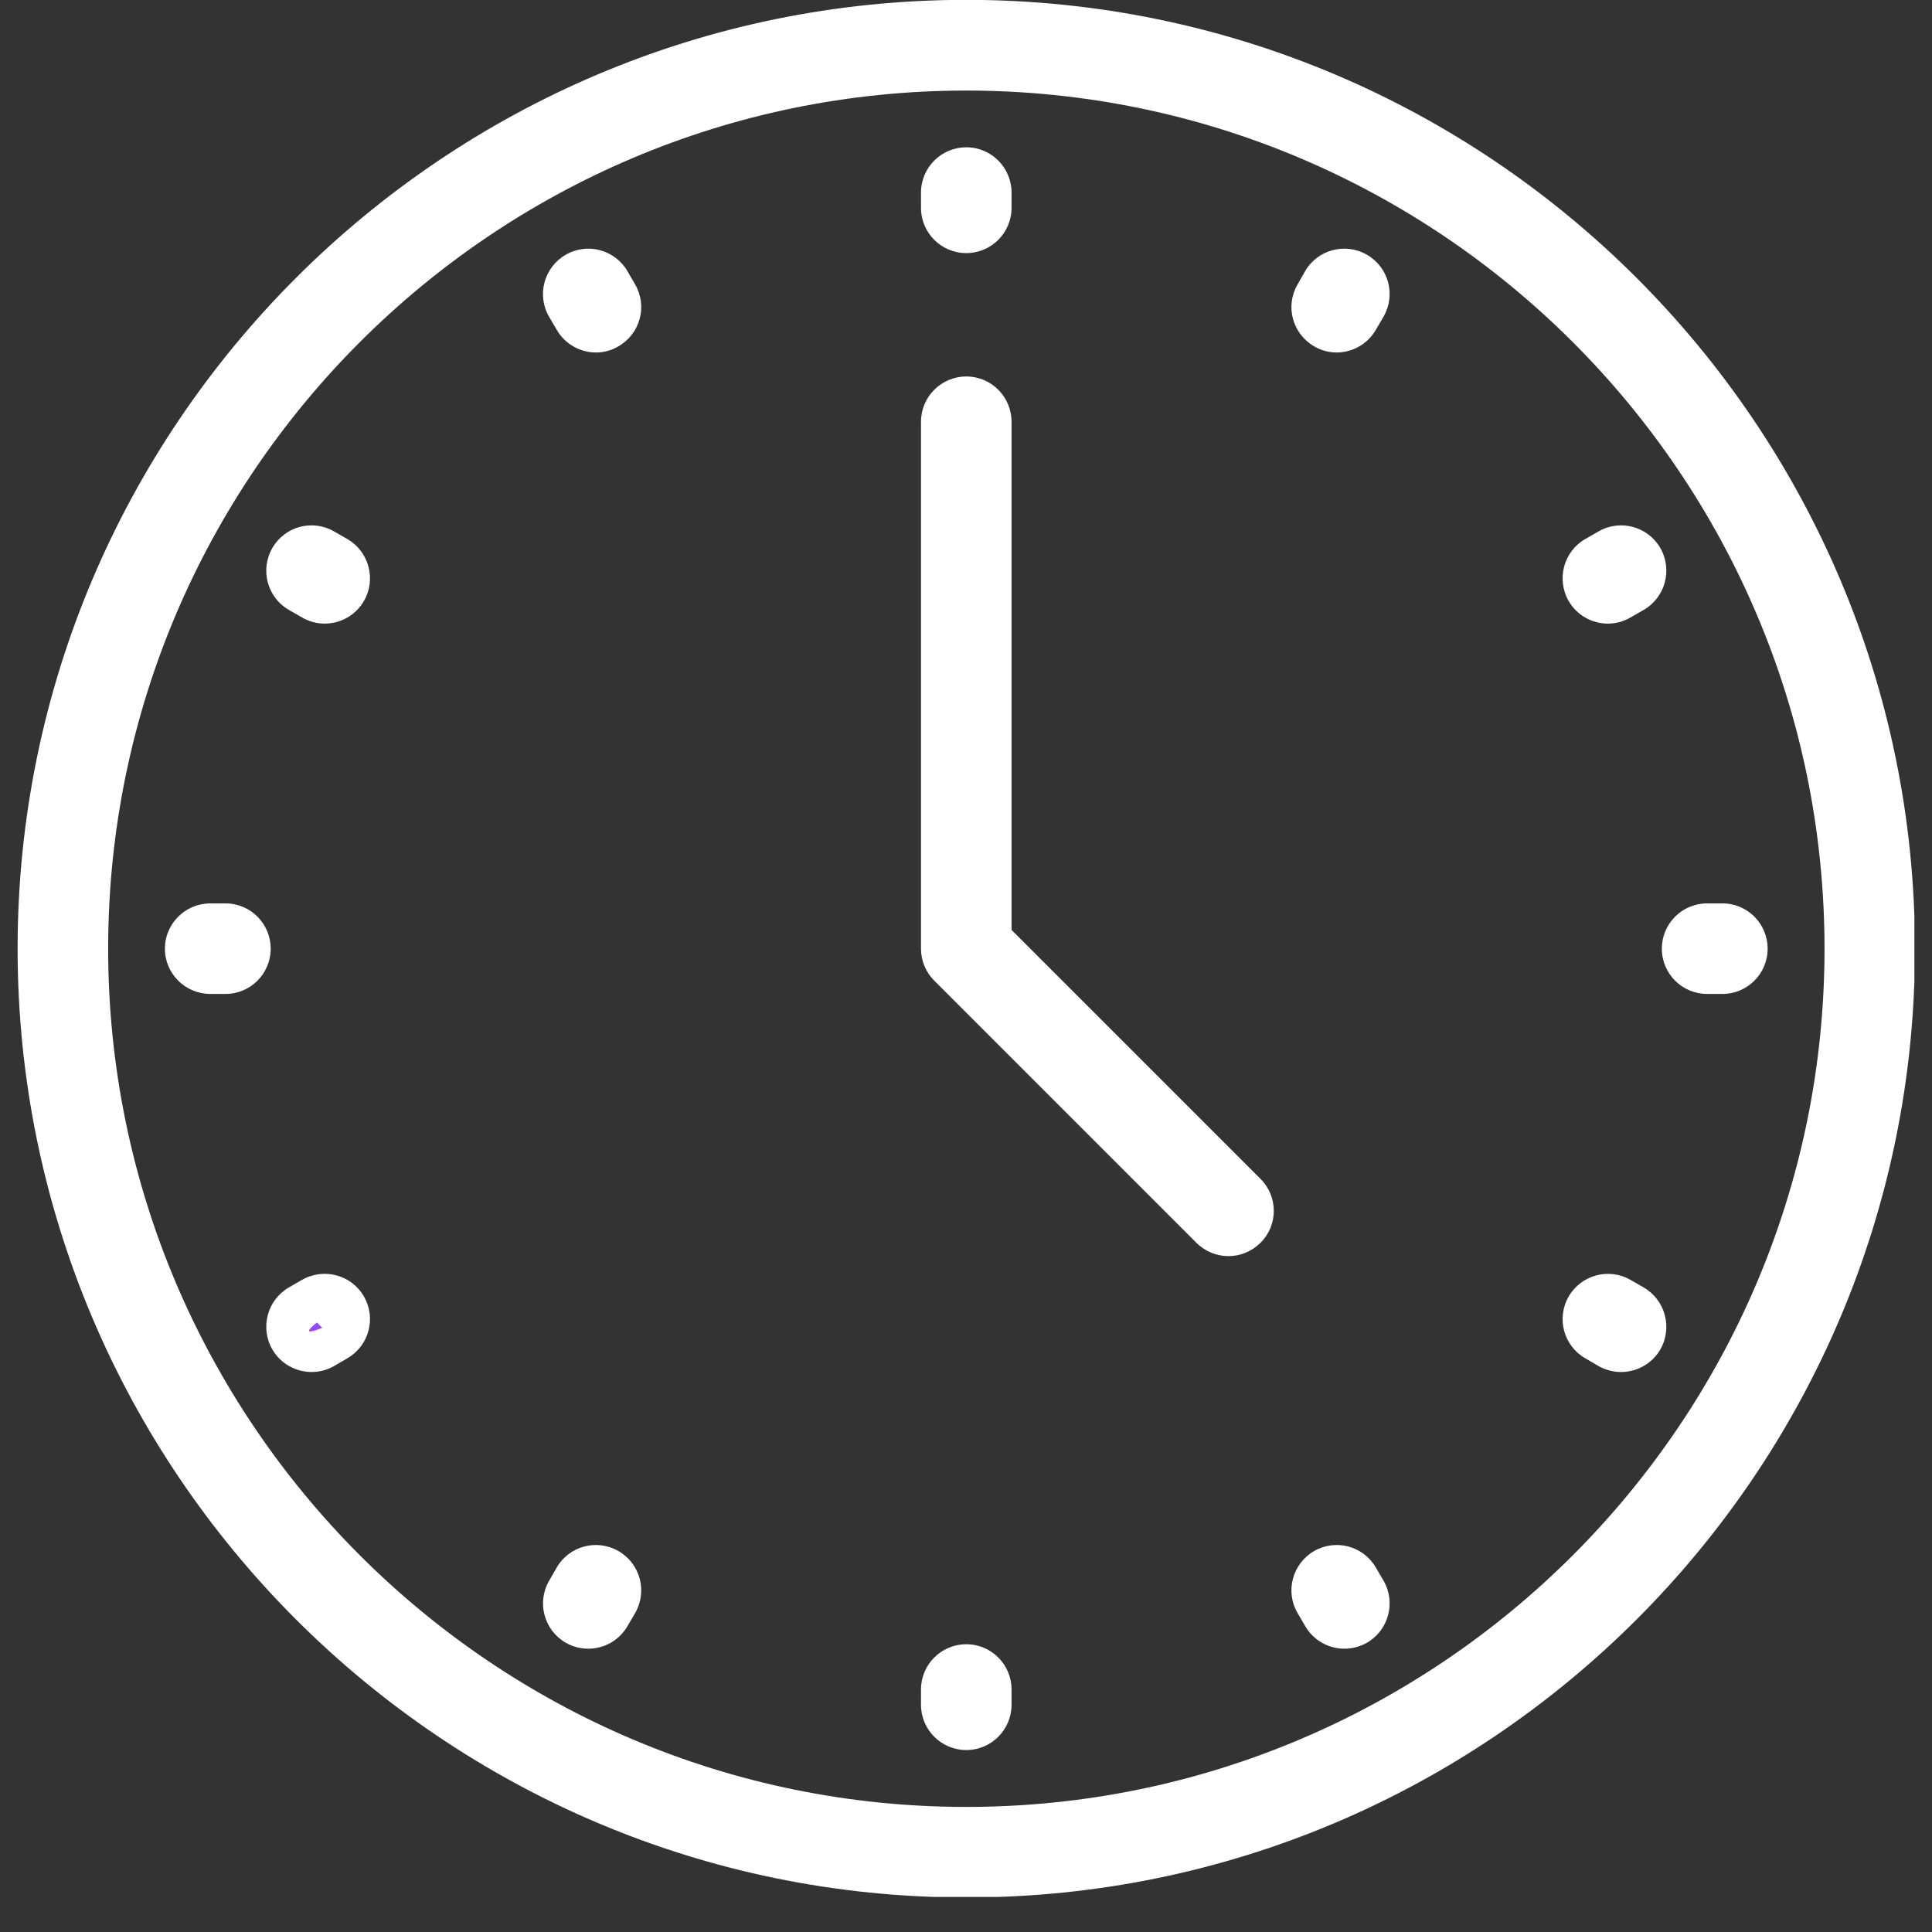 <svg xmlns="http://www.w3.org/2000/svg" xmlns:xlink="http://www.w3.org/1999/xlink" width="72" zoomAndPan="magnify" viewBox="0 0 54 54" height="72" preserveAspectRatio="xMidYMid meet" version="1.0"><rect x="0" y="0" width="54" height="54" fill="#333333" stroke="none"/><defs><clipPath id="3f8bd2b0b2"><path d="M 0.492 0 L 53.508 0 L 53.508 53.02 L 0.492 53.02 Z M 0.492 0 " clip-rule="nonzero"/></clipPath><clipPath id="1e144f68a6"><path d="M 8.629 36.949 L 9.027 36.949 L 9.027 37.223 L 8.629 37.223 Z M 8.629 36.949 " clip-rule="nonzero"/></clipPath><clipPath id="b2353ec5d9"><path d="M 9.008 37.113 C 8.273 37.406 8.859 36.965 8.859 36.965 " clip-rule="nonzero"/></clipPath></defs><g clip-path="url(#3f8bd2b0b2)"><path fill="#ffffff" d="M 27.008 2.531 C 13.785 2.531 3.023 13.289 3.023 26.516 C 3.023 39.742 13.785 50.504 27.008 50.504 C 40.234 50.504 50.996 39.742 50.996 26.516 C 50.996 13.289 40.234 2.531 27.008 2.531 Z M 27.008 53.035 C 12.387 53.035 0.492 41.137 0.492 26.516 C 0.492 11.895 12.387 -0.004 27.008 -0.004 C 41.633 -0.004 53.523 11.895 53.523 26.516 C 53.523 41.137 41.633 53.035 27.008 53.035 " fill-opacity="1" fill-rule="nonzero"/></g><path fill="#ffffff" d="M 34.336 35.109 C 34.012 35.109 33.688 34.984 33.441 34.738 L 26.113 27.41 C 25.875 27.172 25.742 26.852 25.742 26.516 L 25.742 11.789 C 25.742 11.09 26.309 10.523 27.008 10.523 C 27.707 10.523 28.273 11.09 28.273 11.789 L 28.273 25.992 L 35.23 32.949 C 35.727 33.441 35.727 34.246 35.23 34.738 C 34.98 34.984 34.66 35.109 34.336 35.109 " fill-opacity="1" fill-rule="nonzero"/><path fill="#ffffff" d="M 38.457 9.215 L 38.672 8.848 C 39.02 8.242 38.812 7.469 38.207 7.121 C 37.602 6.77 36.824 6.977 36.477 7.582 L 36.266 7.953 C 35.914 8.559 36.125 9.328 36.73 9.68 C 36.93 9.797 37.148 9.852 37.359 9.852 C 37.797 9.852 38.223 9.621 38.457 9.215 Z M 17.539 45.449 L 17.754 45.082 C 18.102 44.477 17.895 43.703 17.285 43.352 C 16.68 43.004 15.906 43.211 15.559 43.816 L 15.348 44.184 C 14.996 44.789 15.207 45.566 15.812 45.914 C 16.008 46.027 16.227 46.082 16.441 46.082 C 16.879 46.082 17.305 45.855 17.539 45.449 Z M 45.574 17.258 L 45.941 17.047 C 46.547 16.699 46.754 15.922 46.406 15.316 C 46.055 14.711 45.281 14.504 44.676 14.855 L 44.309 15.066 C 43.703 15.414 43.496 16.191 43.844 16.797 C 44.078 17.203 44.504 17.43 44.941 17.43 C 45.156 17.43 45.375 17.375 45.574 17.258 Z M 9.34 38.18 L 9.707 37.965 C 10.312 37.617 10.523 36.844 10.172 36.238 C 9.824 35.629 9.047 35.426 8.441 35.773 L 8.074 35.984 C 7.469 36.336 7.262 37.113 7.613 37.719 C 7.848 38.121 8.273 38.348 8.711 38.348 C 8.926 38.348 9.141 38.293 9.34 38.18 Z M 49.406 26.516 C 49.406 25.816 48.84 25.25 48.141 25.25 L 47.715 25.25 C 47.016 25.25 46.449 25.816 46.449 26.516 C 46.449 27.215 47.016 27.781 47.715 27.781 L 48.141 27.781 C 48.84 27.781 49.406 27.215 49.406 26.516 Z M 7.566 26.516 C 7.566 25.816 7 25.25 6.301 25.25 L 5.879 25.25 C 5.18 25.25 4.609 25.816 4.609 26.516 C 4.609 27.215 5.18 27.781 5.879 27.781 L 6.301 27.781 C 7 27.781 7.566 27.215 7.566 26.516 Z M 46.406 37.719 C 46.754 37.113 46.547 36.336 45.941 35.984 L 45.574 35.773 C 44.969 35.426 44.195 35.633 43.844 36.238 C 43.496 36.844 43.703 37.617 44.309 37.965 L 44.676 38.18 C 44.875 38.293 45.094 38.348 45.309 38.348 C 45.746 38.348 46.172 38.121 46.406 37.719 Z M 10.172 16.797 C 10.523 16.191 10.312 15.414 9.707 15.066 L 9.34 14.855 C 8.734 14.504 7.961 14.711 7.613 15.316 C 7.262 15.922 7.469 16.699 8.074 17.047 L 8.441 17.258 C 8.641 17.375 8.859 17.43 9.074 17.43 C 9.512 17.43 9.938 17.203 10.172 16.797 Z M 38.207 45.914 C 38.812 45.566 39.02 44.789 38.672 44.184 L 38.457 43.816 C 38.109 43.211 37.336 43.004 36.73 43.352 C 36.125 43.703 35.914 44.477 36.266 45.082 L 36.48 45.449 C 36.715 45.855 37.141 46.082 37.574 46.082 C 37.789 46.082 38.008 46.027 38.207 45.914 Z M 17.285 9.68 C 17.895 9.328 18.102 8.559 17.754 7.953 L 17.539 7.582 C 17.188 6.977 16.414 6.77 15.812 7.121 C 15.207 7.469 14.996 8.242 15.344 8.848 L 15.559 9.215 C 15.793 9.621 16.219 9.852 16.656 9.852 C 16.871 9.852 17.09 9.797 17.285 9.68 Z M 28.273 47.648 L 28.273 47.223 C 28.273 46.523 27.707 45.957 27.008 45.957 C 26.309 45.957 25.742 46.523 25.742 47.223 L 25.742 47.648 C 25.742 48.348 26.309 48.914 27.008 48.914 C 27.707 48.914 28.273 48.348 28.273 47.648 Z M 27.008 7.074 C 26.309 7.074 25.742 6.508 25.742 5.809 L 25.742 5.383 C 25.742 4.684 26.309 4.117 27.008 4.117 C 27.707 4.117 28.273 4.684 28.273 5.383 L 28.273 5.809 C 28.273 6.508 27.707 7.074 27.008 7.074 " fill-opacity="1" fill-rule="nonzero"/><g clip-path="url(#1e144f68a6)"><g clip-path="url(#b2353ec5d9)"><path fill="#9747ff" d="M 5.398 34.02 L 12.031 34.02 L 12.031 40.426 L 5.398 40.426 Z M 5.398 34.02 " fill-opacity="1" fill-rule="nonzero"/></g></g></svg>